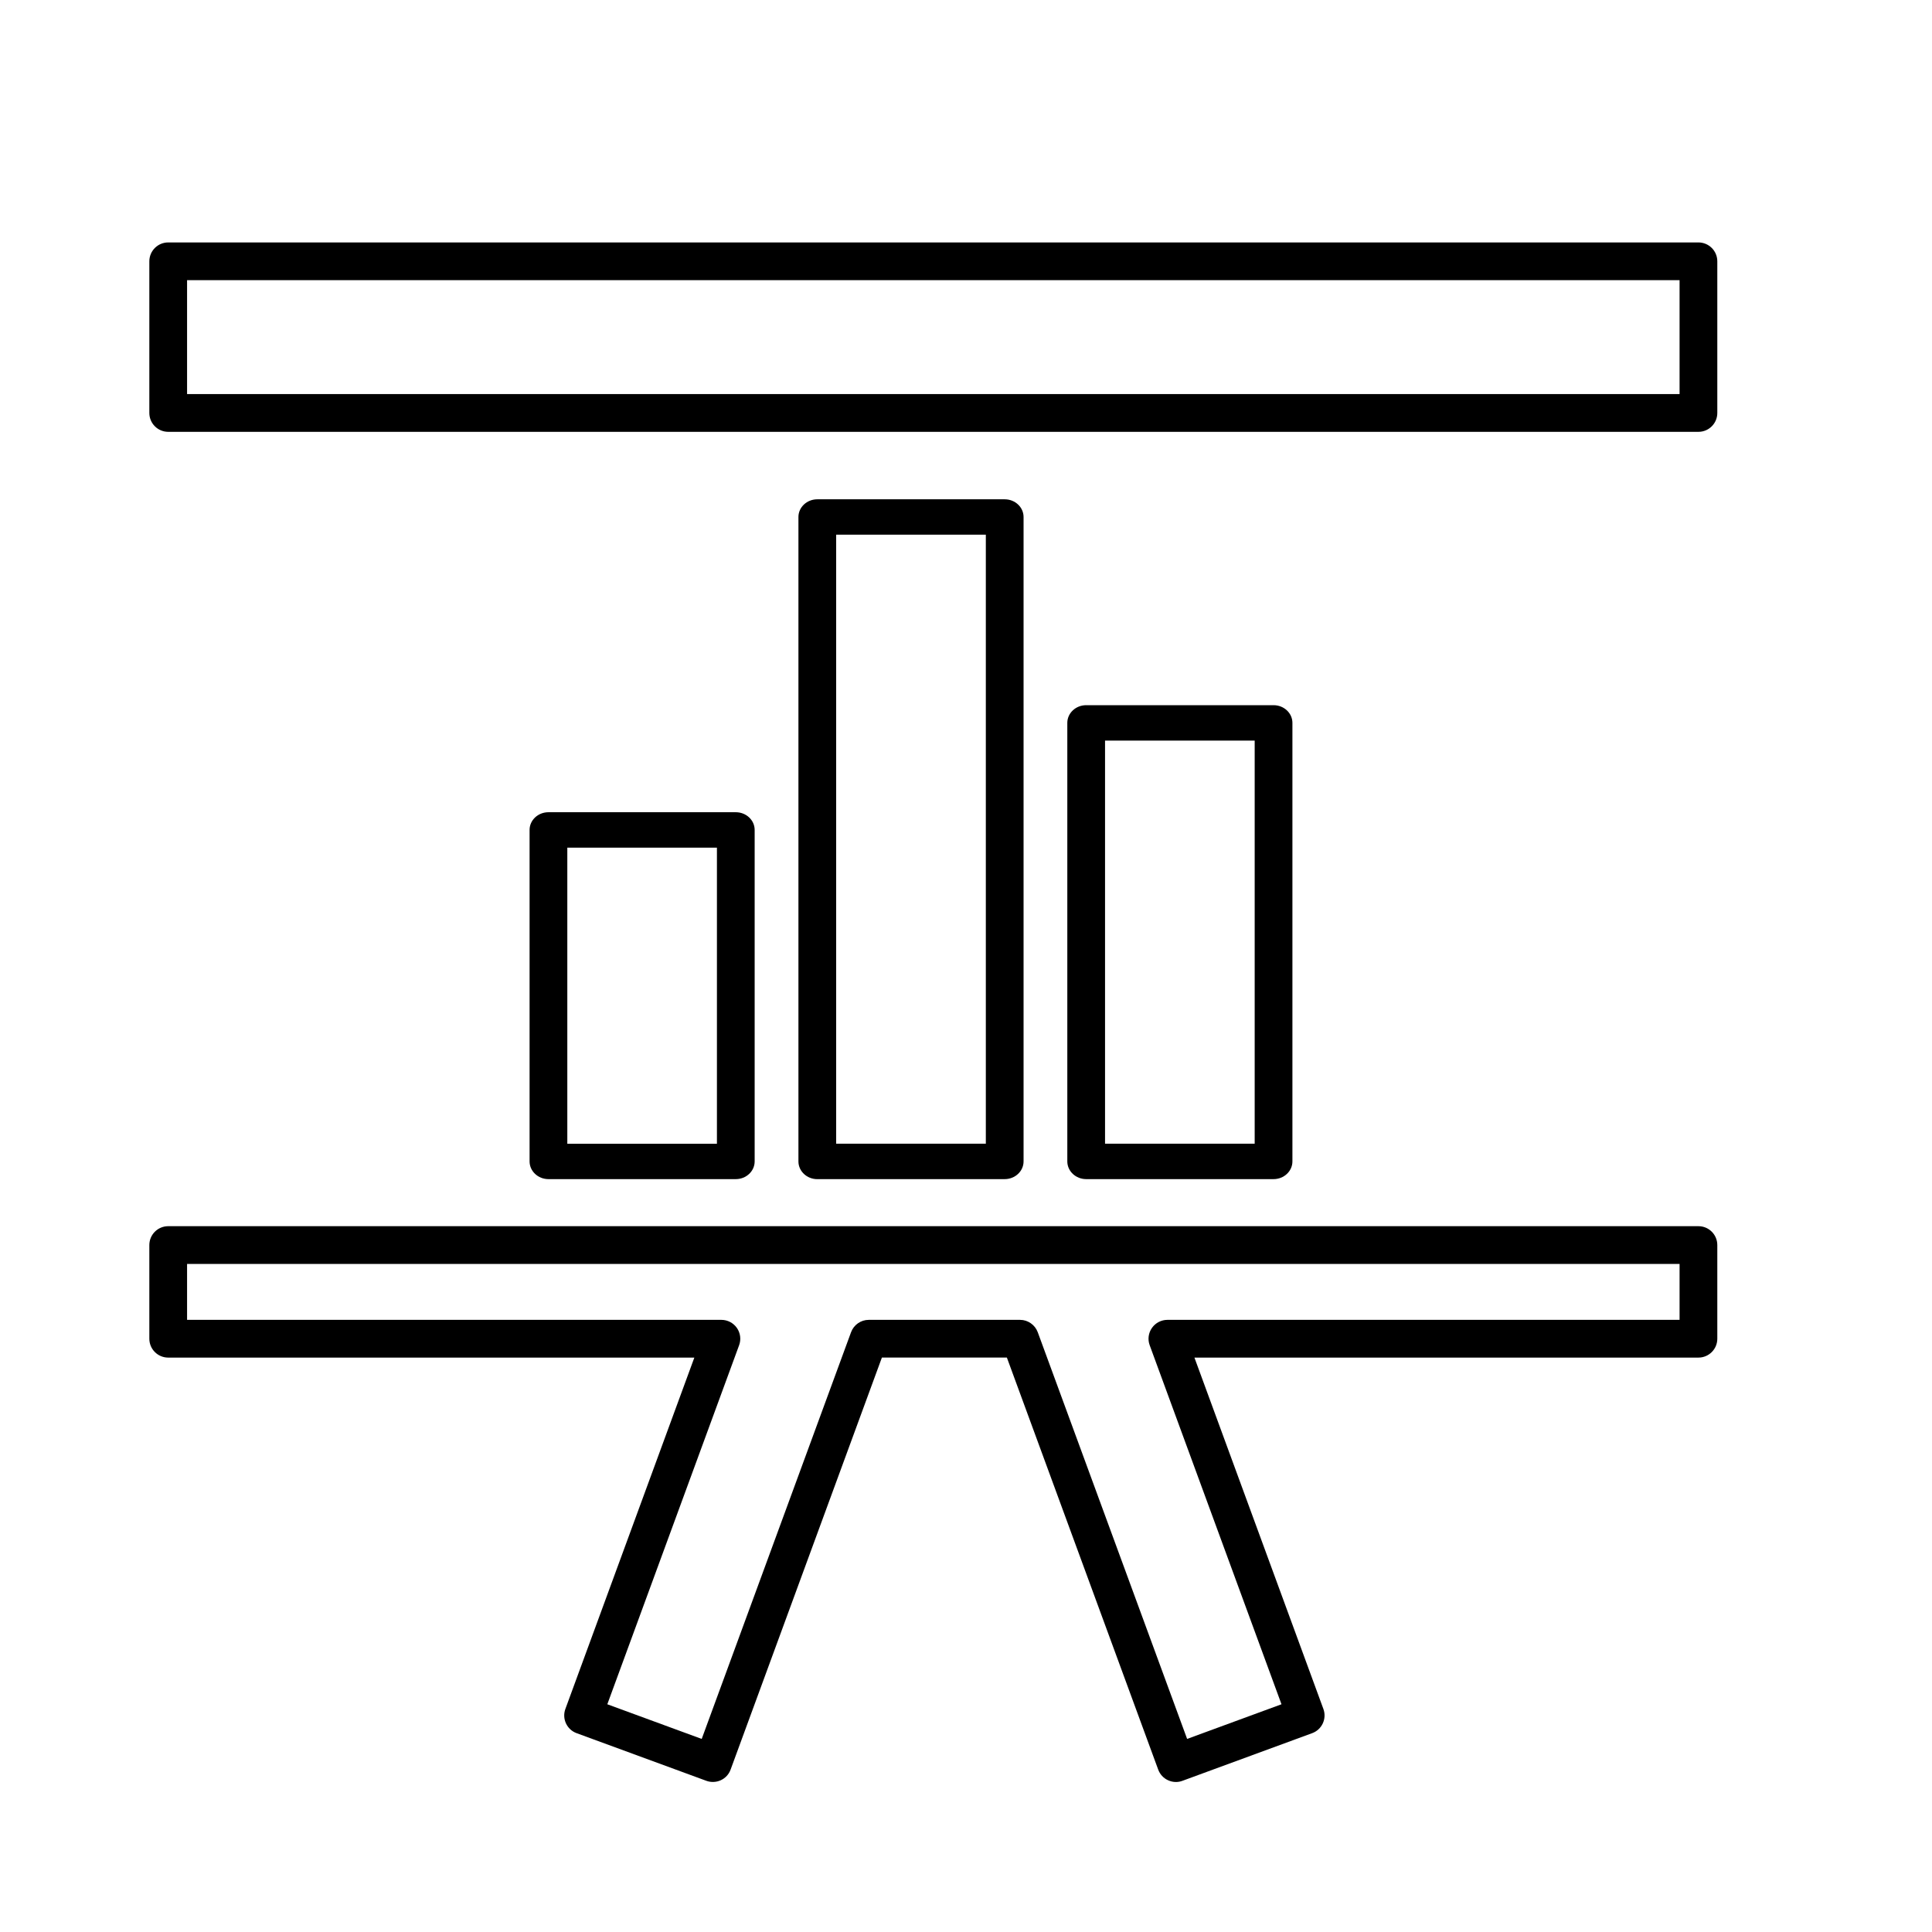 <?xml version="1.0" encoding="utf-8"?>
<!-- Generator: Adobe Illustrator 17.0.0, SVG Export Plug-In . SVG Version: 6.00 Build 0)  -->
<!DOCTYPE svg PUBLIC "-//W3C//DTD SVG 1.1//EN" "http://www.w3.org/Graphics/SVG/1.1/DTD/svg11.dtd">
<svg version="1.1" id="Capa_1" xmlns="http://www.w3.org/2000/svg" xmlns:xlink="http://www.w3.org/1999/xlink" x="0px" y="0px"
	 width="64px" height="64px" viewBox="0 0 64 64" enable-background="new 0 0 64 64" xml:space="preserve">
<path d="M56.263,8.031H5.572c-0.345,0-0.625,0.28-0.625,0.625v5.024c0,0.345,0.28,0.625,0.625,0.625h50.691
	c0.345,0,0.625-0.28,0.625-0.625V8.656C56.888,8.311,56.608,8.031,56.263,8.031z M55.638,13.055H6.197V9.281h49.441V13.055z"/>
<path d="M24.374,39.06c0.345,0,0.625-0.263,0.625-0.587V27.492c0-0.323-0.28-0.586-0.625-0.586h-6.206
	c-0.345,0-0.625,0.263-0.625,0.586v10.981c0,0.323,0.28,0.587,0.625,0.587H24.374z M18.793,28.079h4.956v9.809h-4.956V28.079z"/>
<path d="M33.282,39.06c0.345,0,0.625-0.263,0.625-0.587V17.126c0-0.323-0.28-0.586-0.625-0.586h-6.208
	c-0.345,0-0.625,0.263-0.625,0.586v21.348c0,0.323,0.28,0.587,0.625,0.587H33.282z M27.699,17.712h4.958v20.175h-4.958V17.712z"/>
<path d="M42.188,39.06c0.345,0,0.625-0.263,0.625-0.587V23.946c0-0.323-0.28-0.586-0.625-0.586h-6.207
	c-0.345,0-0.625,0.263-0.625,0.586v14.527c0,0.323,0.28,0.587,0.625,0.587H42.188z M36.606,24.533h4.957v13.354h-4.957V24.533z"/>
<path d="M56.263,40.619H5.572c-0.345,0-0.625,0.28-0.625,0.625v3.103c0,0.345,0.28,0.625,0.625,0.625h17.429l-4.272,11.639
	c-0.119,0.323,0.047,0.683,0.371,0.802l4.3,1.579c0.154,0.056,0.329,0.049,0.478-0.02c0.152-0.07,0.267-0.195,0.324-0.352
	l5.012-13.649h4.14l5.013,13.649c0.058,0.157,0.172,0.282,0.324,0.352c0.081,0.038,0.172,0.059,0.262,0.059
	c0.074,0,0.147-0.013,0.216-0.039l4.299-1.579c0.324-0.119,0.49-0.479,0.371-0.802l-4.272-11.639h16.696
	c0.345,0,0.625-0.28,0.625-0.625v-3.103C56.888,40.899,56.608,40.619,56.263,40.619z M55.638,43.722H38.672
	c-0.204,0-0.396,0.1-0.513,0.268c-0.117,0.167-0.145,0.382-0.074,0.573l4.366,11.893l-3.126,1.148l-4.948-13.472
	c-0.09-0.245-0.326-0.41-0.586-0.41h-5.013c-0.261,0-0.496,0.165-0.586,0.41l-4.947,13.472l-3.127-1.148l4.366-11.893
	c0.071-0.191,0.043-0.406-0.074-0.574c-0.117-0.167-0.309-0.267-0.513-0.267h-17.7v-1.853h49.441V43.722z"/>
</svg>
